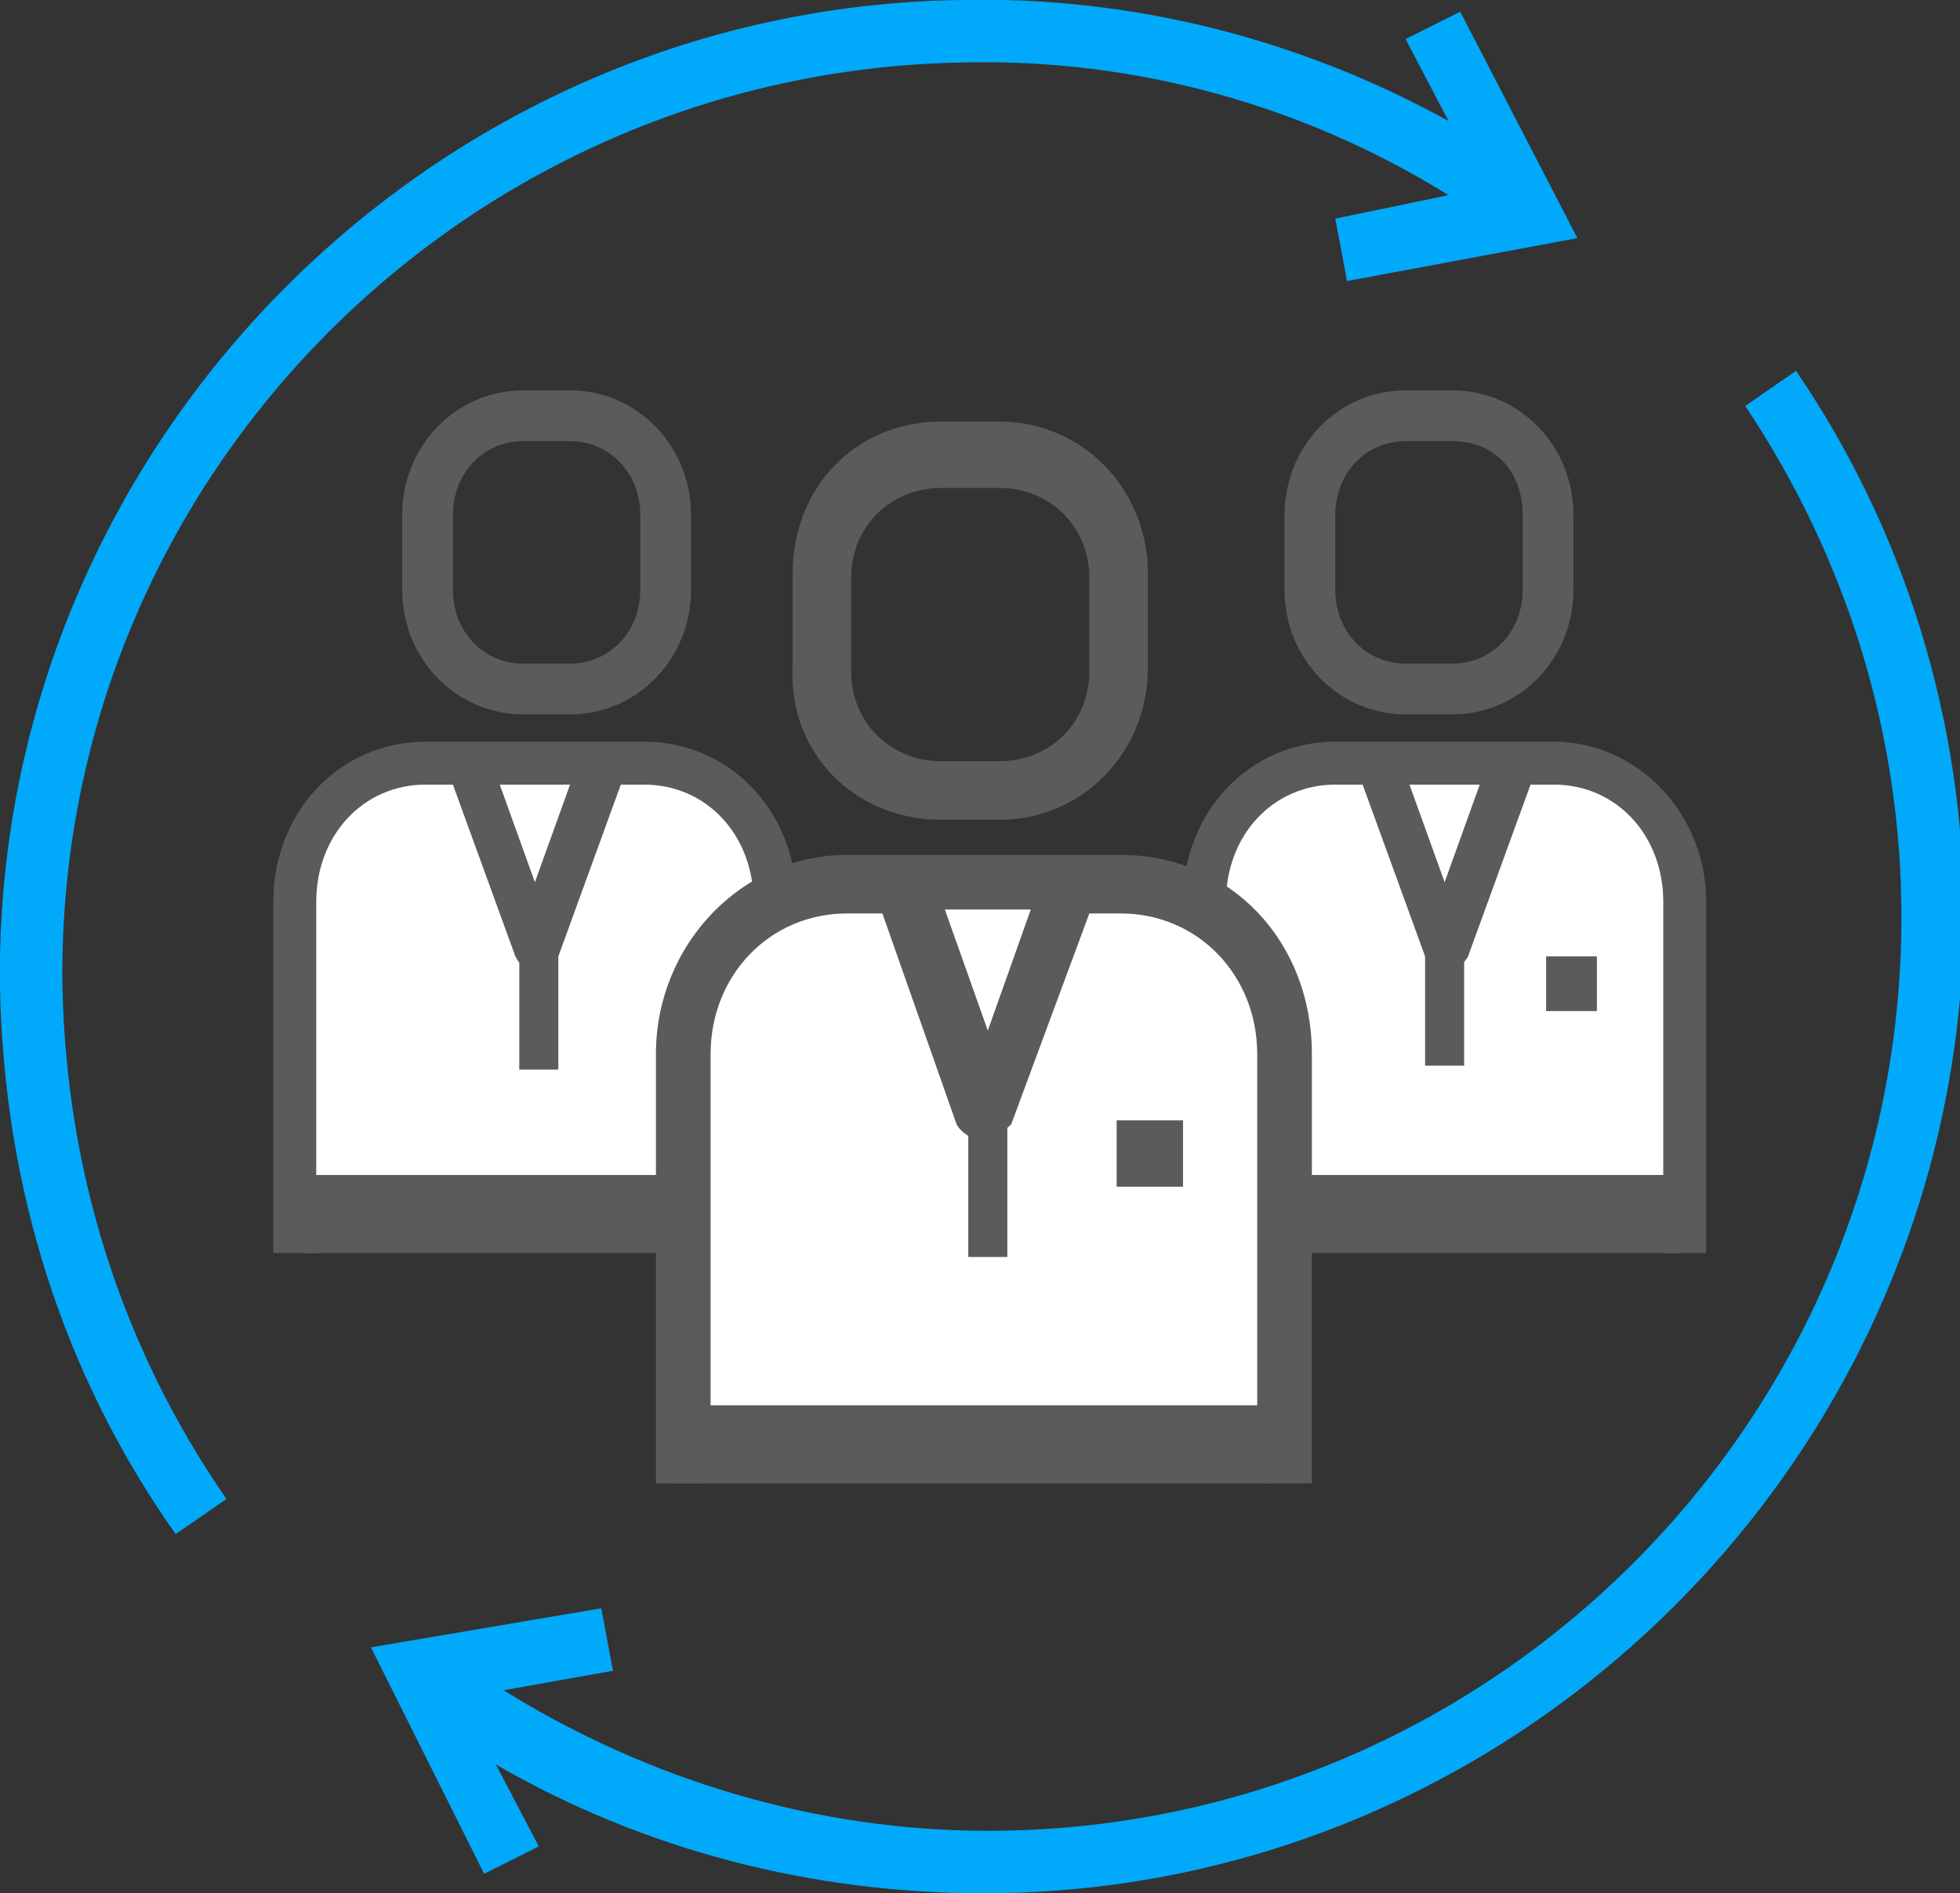 <?xml version="1.0" encoding="utf-8"?>
<!-- Generator: Adobe Illustrator 23.0.1, SVG Export Plug-In . SVG Version: 6.00 Build 0)  -->
<svg version="1.1" id="Layer_1" xmlns="http://www.w3.org/2000/svg" xmlns:xlink="http://www.w3.org/1999/xlink" x="0px" y="0px"
	 width="50.2px" height="48.5px" viewBox="0 0 50.2 48.5" style="enable-background:new 0 0 50.2 48.5;" xml:space="preserve">
<rect x="0" y="0" width="50.2" height="48.5" fill="#333333" stroke="none"/>
<style type="text/css">
	.st0{fill:#01A9FA;}
	.st1{fill:#FFFFFF;}
	.st2{fill:#5B5B5D;}
	.st3{fill:none;stroke:#5B5B5D;stroke-linecap:square;stroke-linejoin:round;stroke-miterlimit:10;}
	.st4{fill:none;stroke:#5B5B5D;stroke-width:2;stroke-linecap:square;stroke-linejoin:round;stroke-miterlimit:10;}
	.st5{fill:none;stroke:#5B5B5D;stroke-linecap:square;stroke-linejoin:bevel;stroke-miterlimit:10;}
	.st6{fill:none;stroke:#5B5B5D;stroke-width:2;stroke-linecap:square;stroke-linejoin:bevel;stroke-miterlimit:10;}
	.st7{fill:none;stroke:#F97C13;stroke-width:2;stroke-miterlimit:10;}
</style>
<g>
	<path class="st0" d="M25.2,48.5c-4.4,0-8.7-1.1-12.5-3.3l1.1,2.1l-1.4,0.7l-2.9-5.8l5.9-1l0.3,1.6l-2.8,0.5c3.7,2.3,8,3.6,12.4,3.6
		c12.9,0,23.4-10.5,23.4-23.4c0-4.7-1.4-9.2-4-13.1l1.3-0.9c2.8,4.1,4.3,9,4.3,14C50.2,37.3,38.9,48.5,25.2,48.5z"/>
</g>
<g>
	<path class="st0" d="M24.6,0c4.4-0.1,8.7,1,12.5,3.1L36,1l1.4-0.7l3,5.8l-5.9,1.1l-0.3-1.6L37.1,5c-3.7-2.3-8-3.5-12.4-3.4
		C11.8,1.8,1.4,12.4,1.6,25.3c0.1,4.7,1.5,9.2,4.2,13.1l-1.3,0.9c-2.9-4.1-4.4-8.9-4.5-14C-0.2,11.6,10.9,0.2,24.6,0z"/>
</g>
<path class="st1" d="M30.9,22.4c0-1.5,1.2-2.8,2.7-2.8h6.7c1.5,0,2.7,1.2,2.7,2.8v9H30.9V22.4z"/>
<g>
	<path class="st2" d="M37,22.6l-0.9-2.5h1.8L37,22.6z M39.8,19h-5.6c-2.2,0-3.9,1.8-3.9,4.1v9h1.1v-9c0-1.7,1.2-3,2.8-3h0.7l1.6,4.4
		c0.1,0.2,0.3,0.4,0.5,0.4c0.2,0,0.5-0.2,0.6-0.4l1.6-4.4h0.6c1.6,0,2.8,1.3,2.8,3v9h1.1v-9C43.7,20.8,41.9,19,39.8,19z"/>
	<path class="st2" d="M34.2,13.2c0-1.1,0.8-1.9,1.8-1.9h1.2c1.1,0,1.8,0.8,1.8,1.9v1.9c0,1.1-0.8,1.9-1.8,1.9H36
		c-1,0-1.8-0.8-1.8-1.9V13.2z M36,18.3h1.2c1.7,0,3.1-1.4,3.1-3.2v-1.9c0-1.8-1.4-3.2-3.1-3.2H36c-1.7,0-3.1,1.4-3.1,3.2v1.9
		C32.9,16.9,34.3,18.3,36,18.3z"/>
	<line class="st3" x1="37" y1="24.8" x2="37" y2="26.8"/>
	<line class="st4" x1="31.4" y1="31.1" x2="42.1" y2="31.1"/>
</g>
<rect x="39.6" y="24.5" class="st2" width="1.3" height="1.4"/>
<path class="st1" d="M7.7,22.4c0-1.5,1.2-2.8,2.7-2.8H17c1.5,0,2.7,1.2,2.7,2.8v9H7.7V22.4z"/>
<path class="st2" d="M13.7,22.6l-0.9-2.5h1.8L13.7,22.6z M16.5,19h-5.6C8.7,19,7,20.8,7,23.1v9h1.1v-9c0-1.7,1.2-3,2.8-3h0.7
	l1.6,4.4c0.1,0.2,0.3,0.4,0.5,0.4c0.2,0,0.4-0.2,0.6-0.4l1.6-4.4h0.6c1.6,0,2.8,1.3,2.8,3v9h1.1v-9C20.4,20.8,18.7,19,16.5,19z"/>
<path class="st2" d="M11.6,13.2c0-1.1,0.8-1.9,1.8-1.9h1.2c1,0,1.8,0.8,1.8,1.9v1.9c0,1.1-0.8,1.9-1.8,1.9h-1.2
	c-1,0-1.8-0.8-1.8-1.9V13.2z M13.4,18.3h1.2c1.7,0,3.1-1.4,3.1-3.2v-1.9c0-1.8-1.4-3.2-3.1-3.2h-1.2c-1.7,0-3.1,1.4-3.1,3.2v1.9
	C10.3,16.9,11.7,18.3,13.4,18.3z"/>
<line class="st3" x1="13.8" y1="24.8" x2="13.8" y2="26.9"/>
<line class="st4" x1="8.7" y1="31.1" x2="19.4" y2="31.1"/>
<path class="st1" d="M17.6,25.8c0-1.9,1.5-3.4,3.4-3.4h8.4c1.9,0,3.4,1.5,3.4,3.4v11H17.6L17.6,25.8L17.6,25.8z"/>
<path class="st2" d="M25.3,26.4l-1.1-3.1h2.2L25.3,26.4z M28.7,21.9h-7c-2.7,0-4.9,2.3-4.9,5.1v11h1.4V27c0-2,1.5-3.6,3.5-3.6h0.9
	l1.9,5.4c0.1,0.2,0.4,0.4,0.6,0.4c0.3,0,0.6-0.2,0.8-0.4l2-5.4h0.8c2,0,3.5,1.6,3.5,3.6v11h1.4V27C33.6,24.1,31.5,21.9,28.7,21.9z"
	/>
<path class="st2" d="M21.8,14.8c0-1.3,1-2.3,2.3-2.3h1.5c1.3,0,2.3,1,2.3,2.3v2.4c0,1.3-1,2.3-2.3,2.3h-1.5c-1.3,0-2.3-1-2.3-2.3
	V14.8z M24.1,21h1.5c2.1,0,3.8-1.7,3.8-3.9v-2.4c0-2.2-1.7-3.9-3.8-3.9h-1.5c-2.2,0-3.8,1.7-3.8,3.9v2.4C20.2,19.3,21.9,21,24.1,21z
	"/>
<line class="st5" x1="25.3" y1="29.1" x2="25.3" y2="31.7"/>
<line class="st6" x1="18.2" y1="37" x2="31.6" y2="37"/>
<rect x="28.6" y="28.7" class="st2" width="1.7" height="1.7"/>
<path class="st7" d="M5.8,40.7"/>
</svg>
